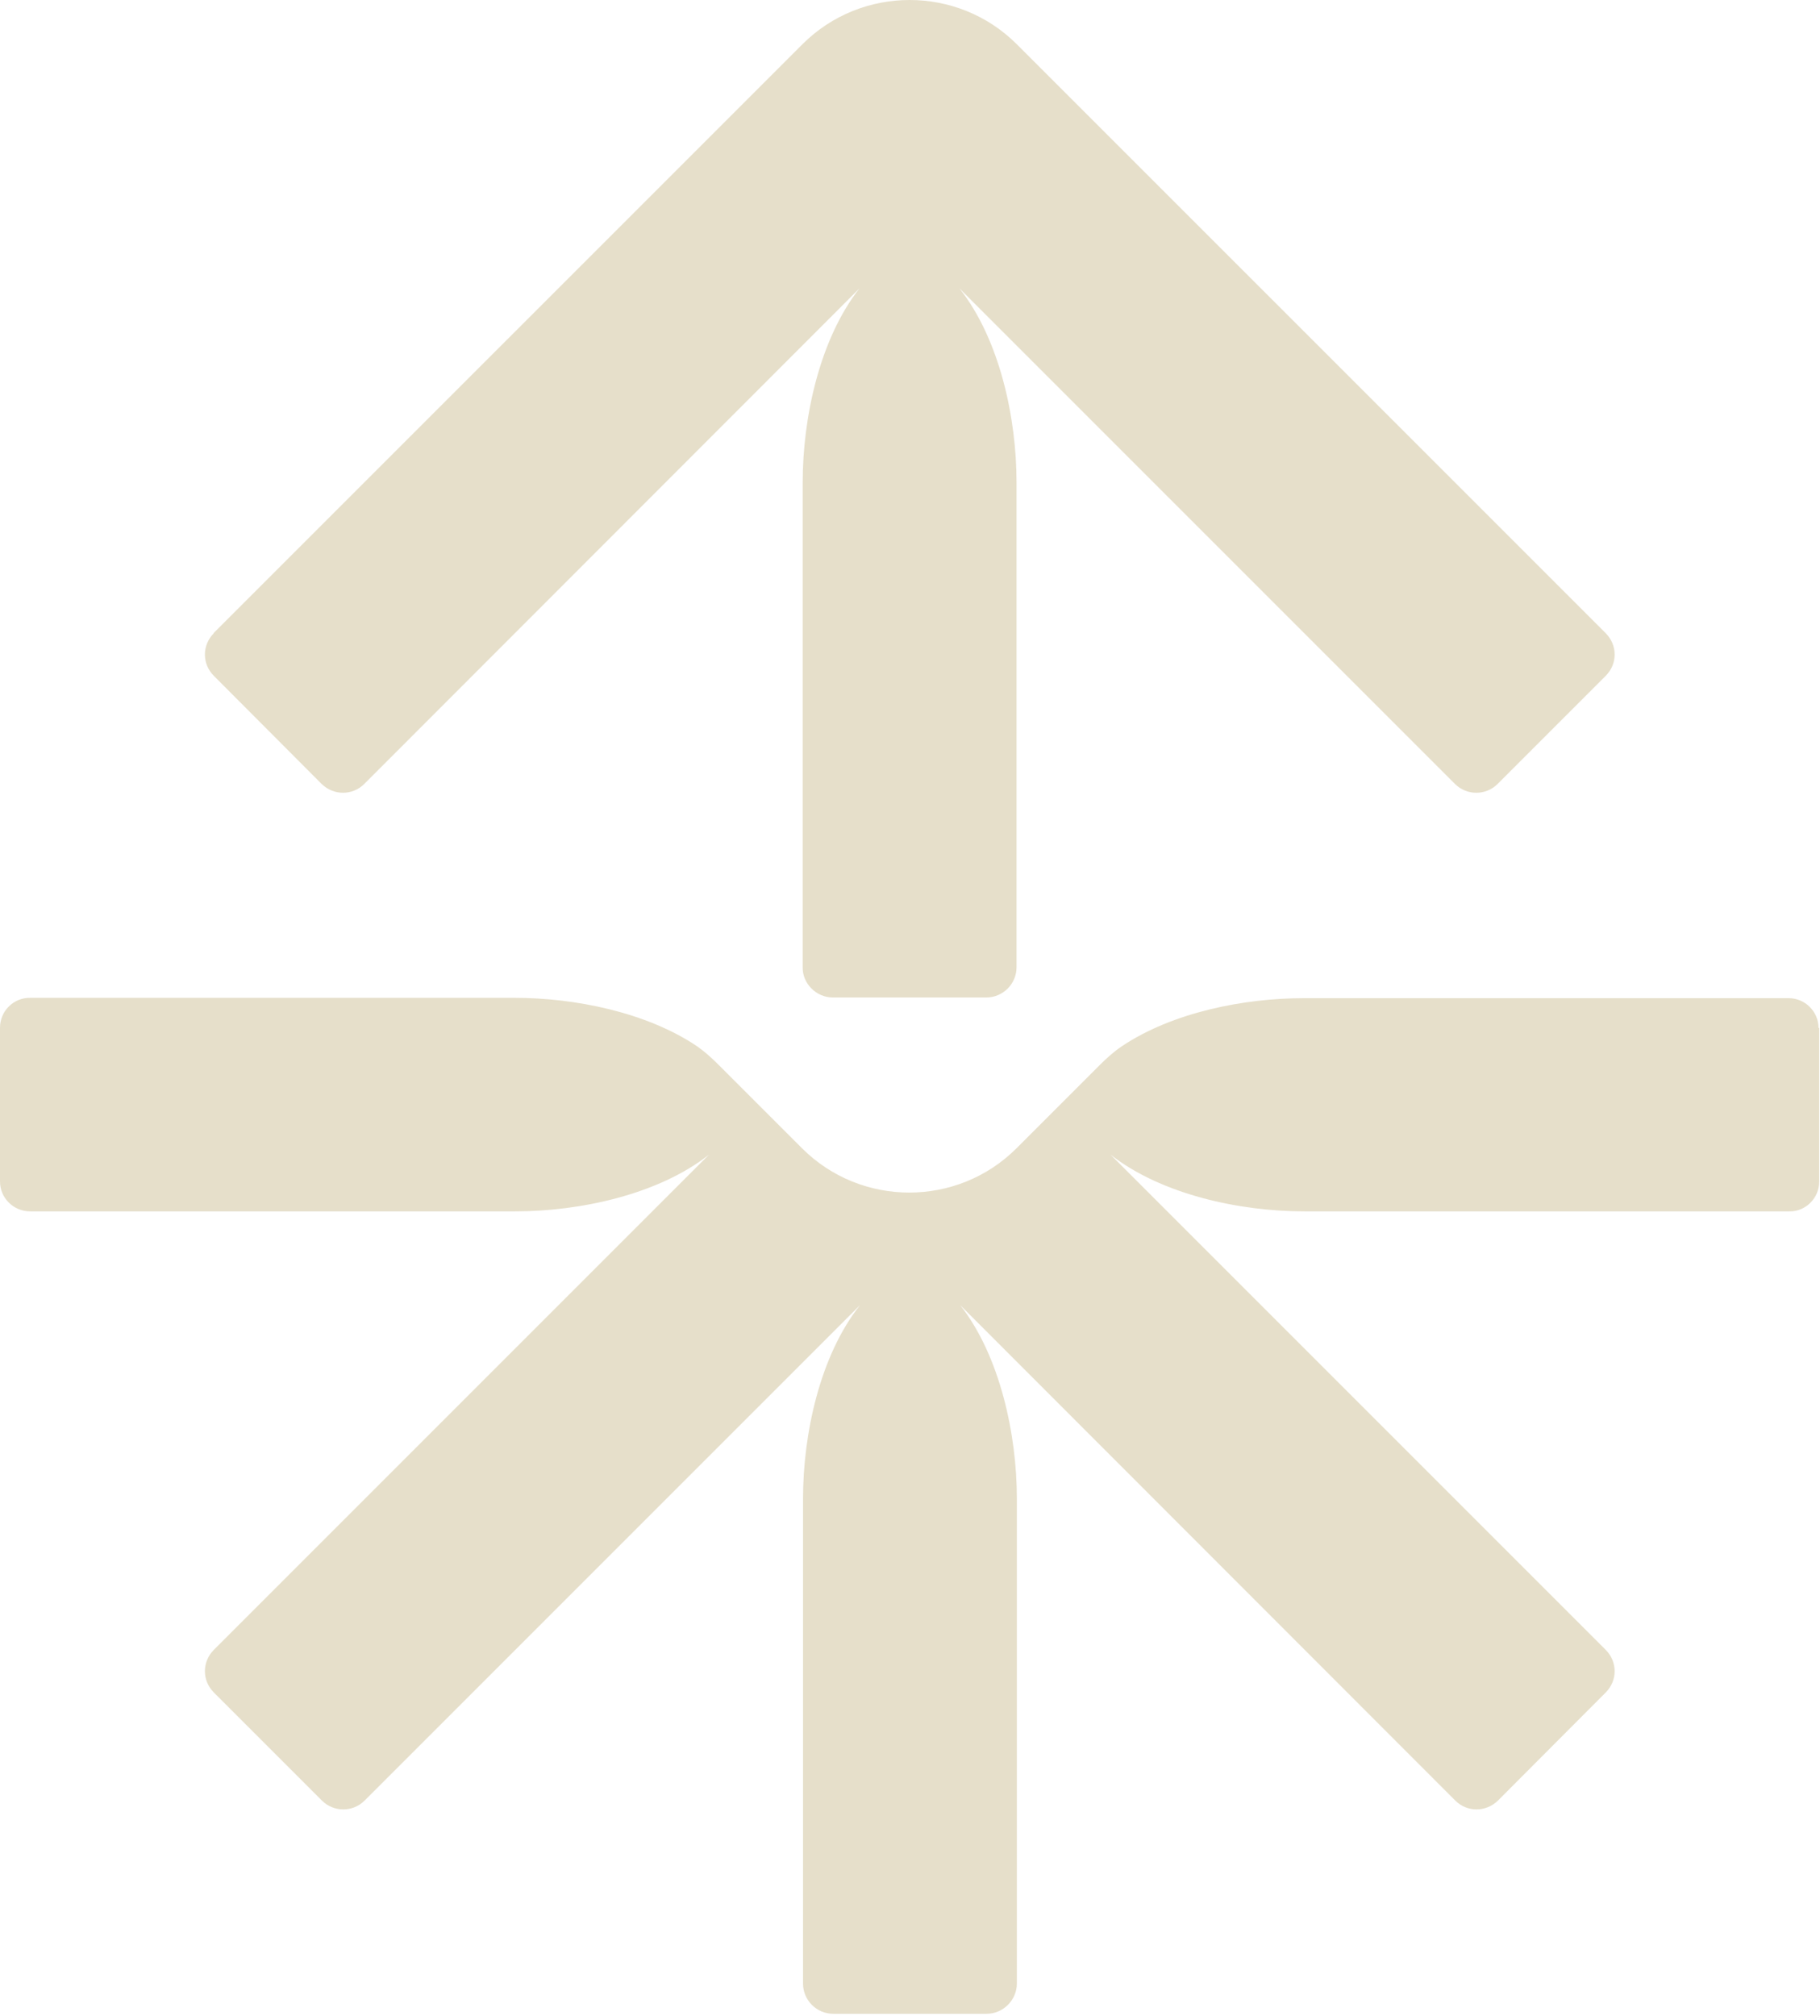 <svg xmlns="http://www.w3.org/2000/svg" width="687" height="761" viewBox="0 0 687 761" fill="none"><path d="M686.706 387.905V445.944C686.706 452.28 681.51 457.349 675.428 457.222H492.314C467.984 457.222 438.458 450.886 419.196 435.806L606.111 622.721C610.546 627.156 610.673 634.253 606.111 638.815L565.433 679.619C560.871 684.055 553.775 684.055 549.339 679.619L362.425 492.578C377.504 511.839 383.841 541.492 383.841 565.696V748.683C383.841 754.892 378.645 760.088 372.436 760.088H314.524C308.188 760.088 303.119 754.892 303.119 748.683V565.696C303.119 541.366 309.455 511.713 324.661 492.578L137.62 679.619C133.185 684.055 125.962 684.055 121.526 679.619L80.722 638.815C76.16 634.253 76.287 627.156 80.722 622.721L267.637 435.806C248.502 450.886 218.849 457.222 194.518 457.222H11.405C5.069 457.222 0 452.153 0 445.944V387.905C0 381.569 5.196 376.501 11.405 376.627H194.391C216.948 376.627 244.066 382.076 263.075 394.875C265.989 396.903 268.65 399.31 271.185 401.845L302.739 433.399C325.042 455.702 361.411 455.702 383.714 433.399L415.014 402.098C417.675 399.437 420.463 396.903 423.504 394.875C442.639 382.076 469.631 376.754 492.061 376.754H675.174C681.383 376.754 686.452 381.823 686.452 388.032L686.706 387.905Z" fill="#E6DFCA"></path><path d="M80.596 238.997L302.866 16.727C325.169 -5.576 361.538 -5.576 383.841 16.727L606.111 238.997C610.547 243.433 610.673 250.529 606.111 255.091L565.307 295.896C560.872 300.331 553.648 300.331 549.213 295.896L362.172 108.854C377.378 128.116 383.714 157.769 383.714 182.099V365.086C383.714 371.422 378.519 376.491 372.309 376.491H314.397C308.061 376.491 302.866 371.168 302.993 365.086V182.099C302.993 157.769 309.329 128.116 324.409 108.854L137.494 295.896C133.058 300.331 125.962 300.331 121.4 295.896L80.722 255.091C76.16 250.529 76.287 243.433 80.722 238.997H80.596Z" fill="#E6DFCA"></path></svg>